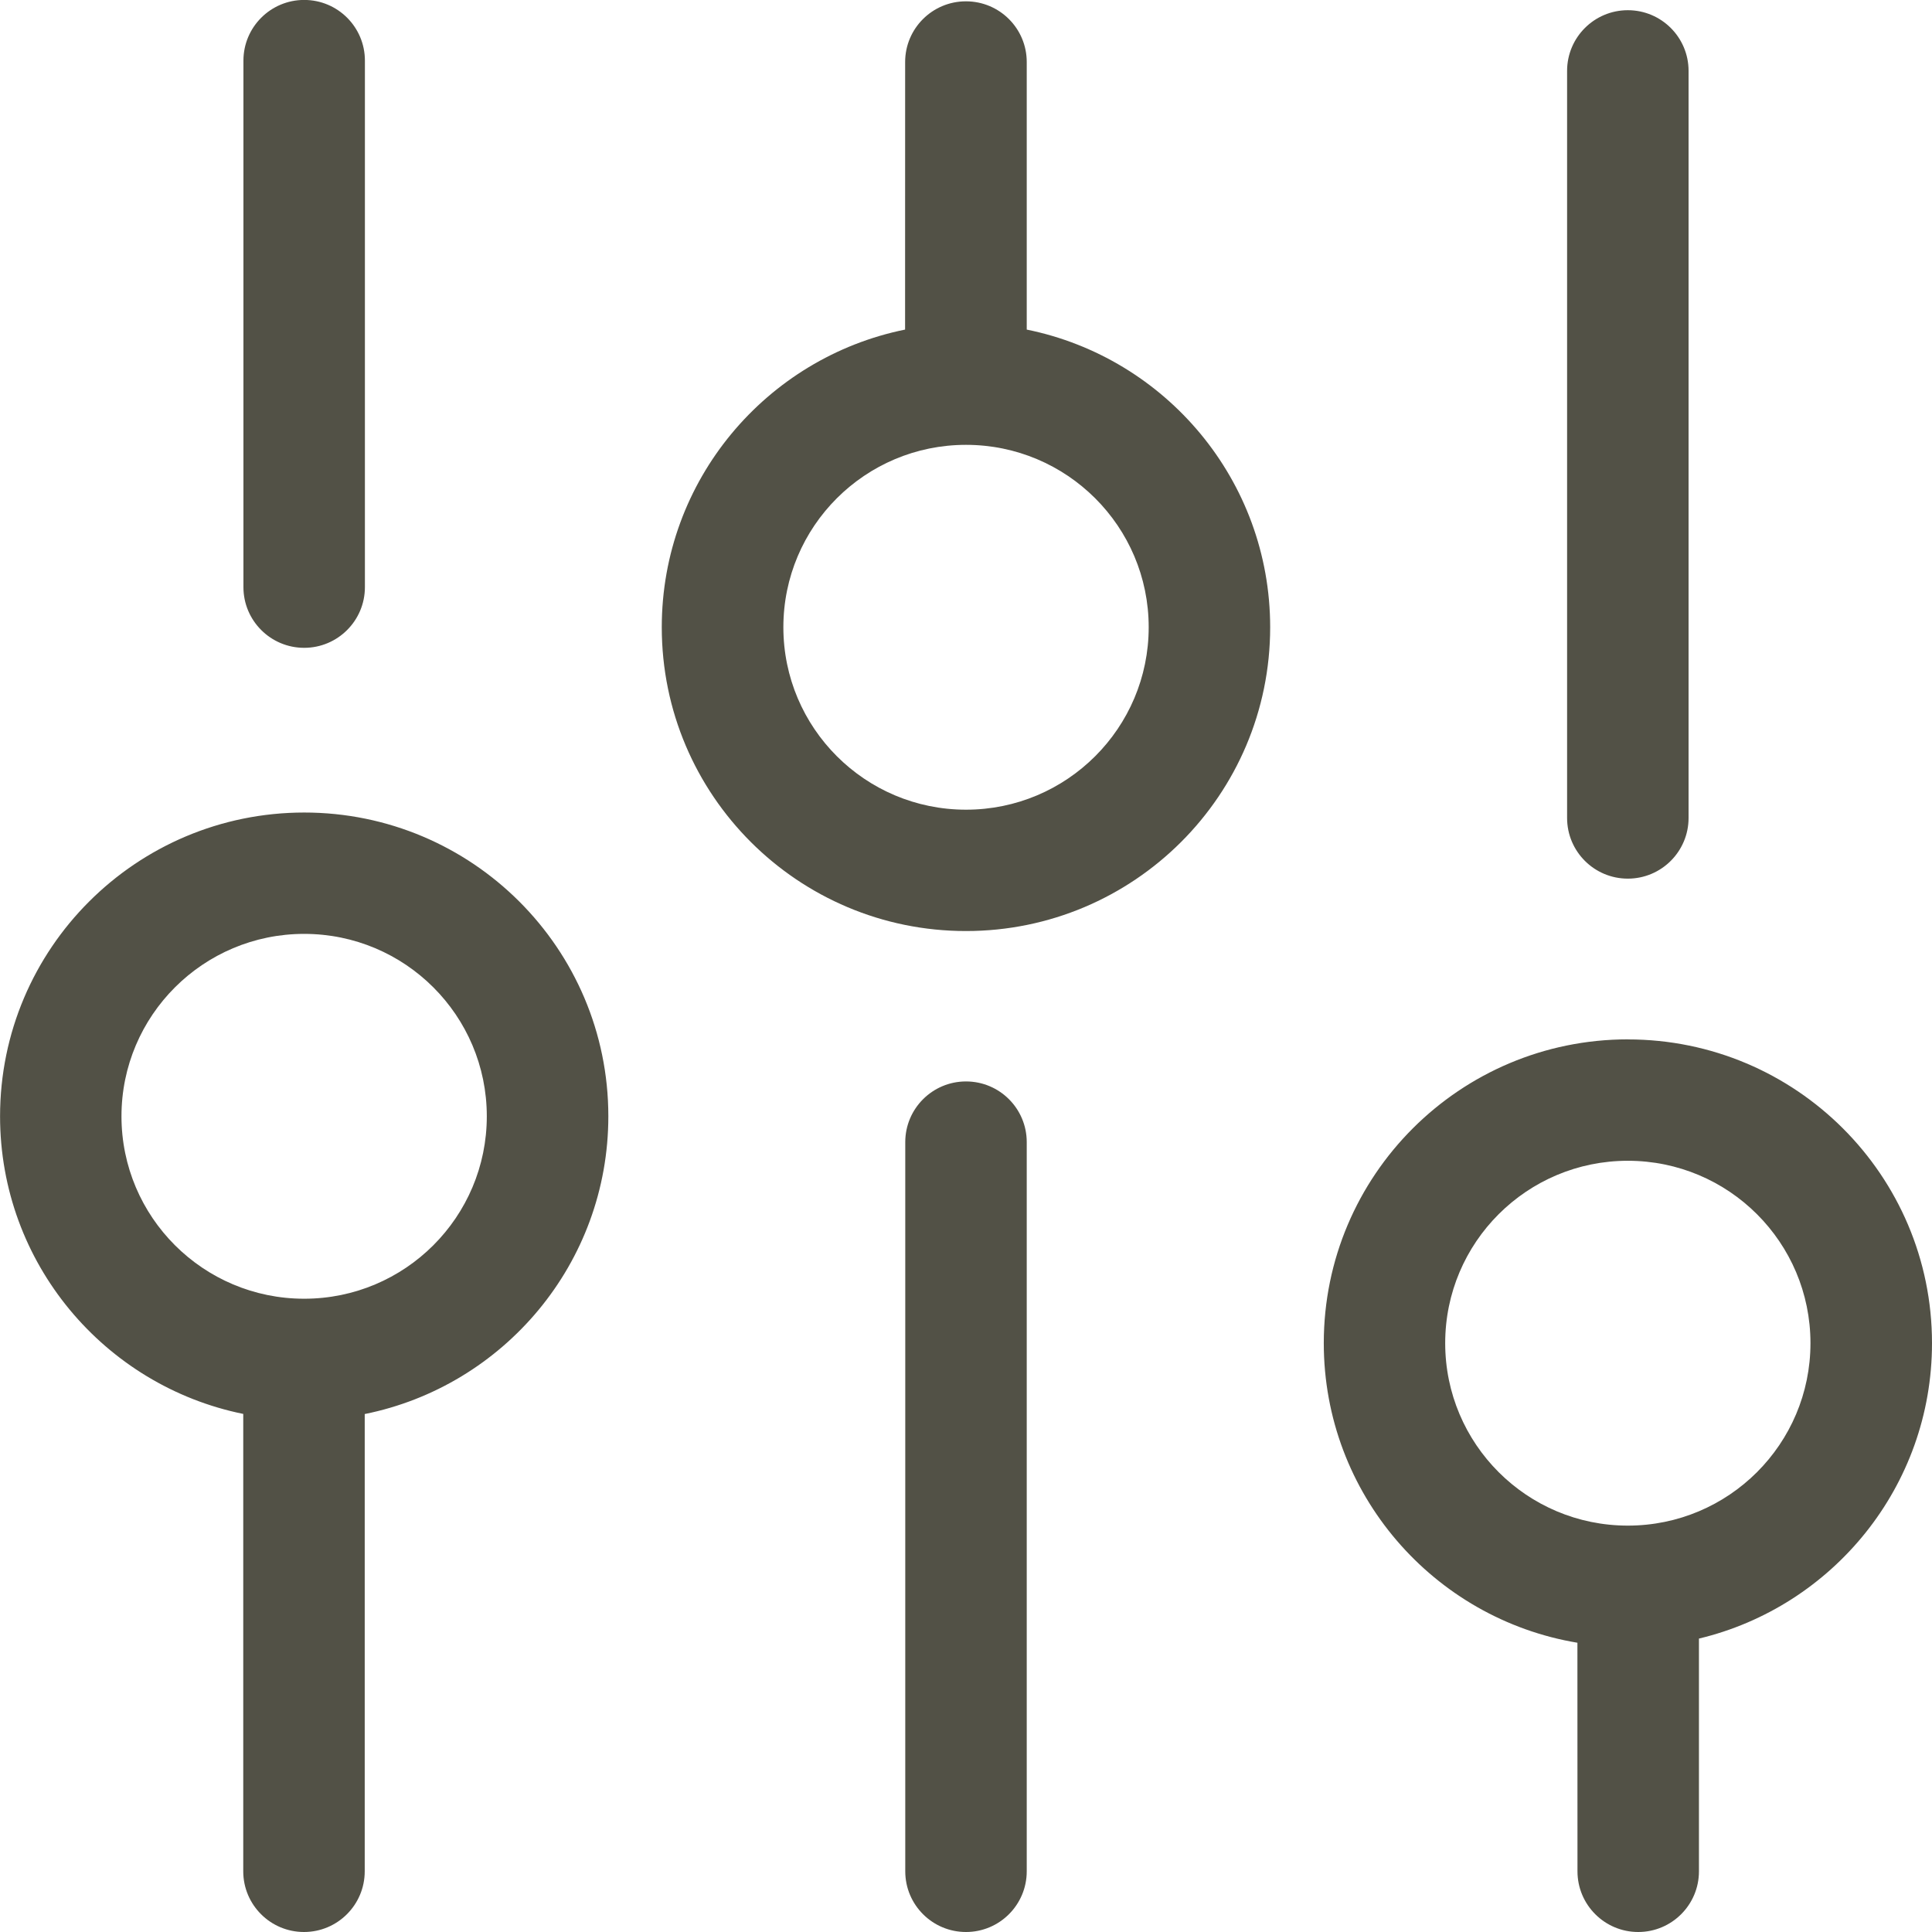 <svg height="32" viewBox="0 0 32 32" width="32" xmlns="http://www.w3.org/2000/svg"><path d="m16 17.912c.556 0 1.006.45 1.006 1.005v12.078c0 .555-.451 1.005-1.006 1.005-.556 0-1.006-.45-1.006-1.005v-12.078c0-.555.451-1.005 1.006-1.005zm10.962-.696c2.782 0 5.038 2.252 5.038 5.031 0 2.374-1.646 4.364-3.86 4.893l-0 3.855c0 .555-.451 1.005-1.006 1.005s-1.006-.45-1.006-1.005l-.001-3.786c-2.384-.398-4.201-2.468-4.201-4.963 0-2.778 2.255-5.031 5.038-5.031zm-21.924-3.758c2.782 0 5.038 2.252 5.038 5.031 0 2.436-1.733 4.468-4.035 4.932l-0 7.574c0 .555-.451 1.005-1.006 1.005s-1.006-.45-1.006-1.005l0-7.576c-2.298-.467-4.028-2.497-4.028-4.93 0-2.778 2.256-5.031 5.039-5.031zm21.924 5.768c-1.671 0-3.025 1.352-3.025 3.021 0 1.669 1.354 3.022 3.025 3.022 1.671 0 3.025-1.353 3.025-3.022 0-1.668-1.354-3.021-3.025-3.021zm-21.924-3.758c-1.671 0-3.026 1.353-3.026 3.021 0 1.669 1.355 3.022 3.026 3.022 1.671 0 3.025-1.353 3.025-3.022 0-1.668-1.354-3.021-3.025-3.021zm10.962-15.446c.556 0 1.006.45 1.006 1.005l0 4.432c2.3.466 4.032 2.496 4.032 4.93 0 2.778-2.256 5.032-5.039 5.032-2.782 0-5.038-2.253-5.038-5.032 0-2.434 1.731-4.464 4.03-4.93l.001-4.432c0-.555.451-1.005 1.006-1.005zm10.962.147c.556 0 1.006.45 1.006 1.005v12.374c0 .555-.451 1.005-1.006 1.005-.556 0-1.006-.45-1.006-1.005v-12.374c0-.555.451-1.005 1.006-1.005zm-10.962 7.199c-1.671 0-3.025 1.352-3.025 3.021 0 1.669 1.355 3.022 3.025 3.022 1.671 0 3.026-1.354 3.026-3.022 0-1.668-1.355-3.021-3.026-3.021zm-10.962-7.369c.556 0 1.006.45 1.006 1.005v8.721c0 .555-.451 1.005-1.006 1.005s-1.006-.45-1.006-1.005v-8.721c0-.555.451-1.005 1.006-1.005z" fill="#525146" fill-rule="evenodd"/></svg>